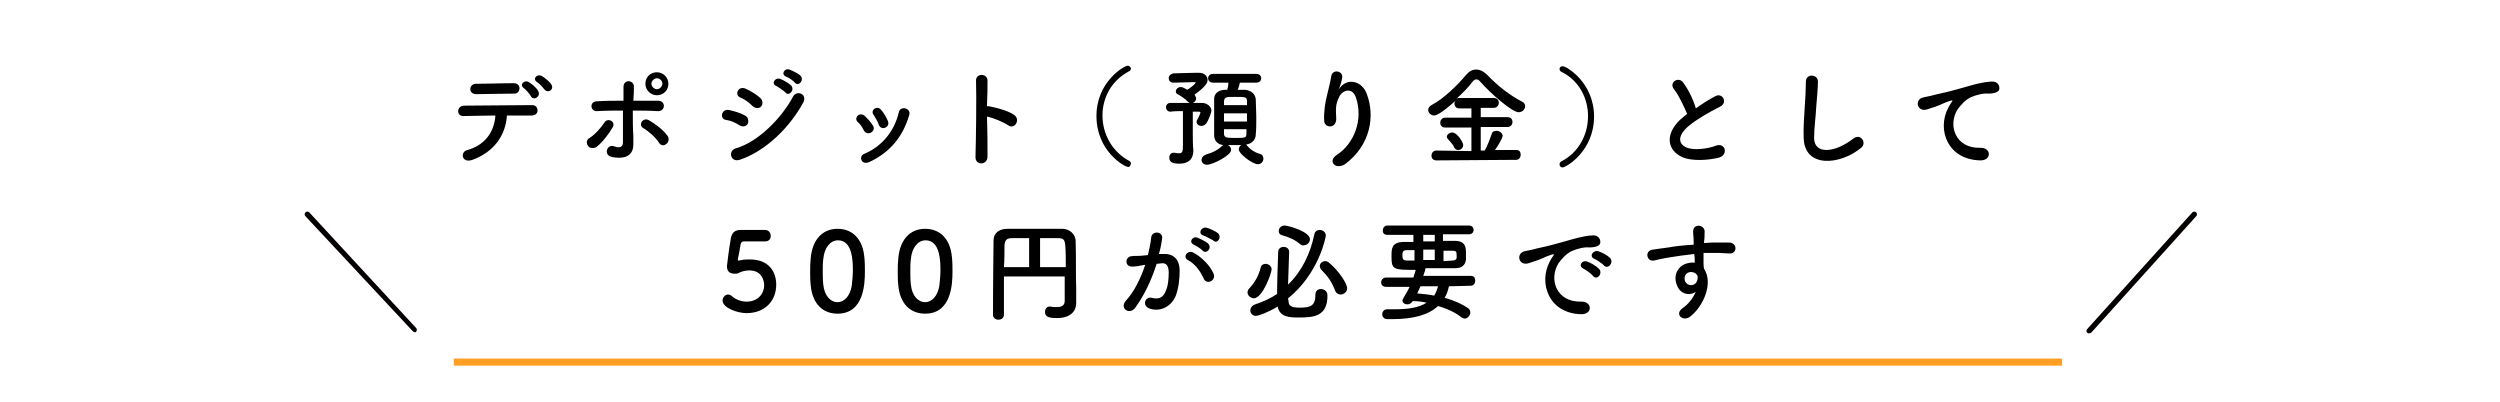 <?xml version="1.0" encoding="utf-8"?>
<!-- Generator: Adobe Illustrator 26.2.1, SVG Export Plug-In . SVG Version: 6.00 Build 0)  -->
<svg version="1.1" id="レイヤー_1" xmlns="http://www.w3.org/2000/svg" xmlns:xlink="http://www.w3.org/1999/xlink" x="0px"
	 y="0px" viewBox="0 0 456.7 73.4" style="enable-background:new 0 0 456.7 73.4;" xml:space="preserve">
<style type="text/css">
	.st0{fill:#040000;}
	.st1{fill:#FFA024;}
</style>
<path class="st0" d="M75.8,60.7c-0.1,0-0.3-0.1-0.4-0.2l-19.6-21c-0.2-0.2-0.2-0.5,0-0.7c0.2-0.2,0.5-0.2,0.7,0L76,59.9
	c0.2,0.2,0.2,0.5,0,0.7C76,60.7,75.9,60.7,75.8,60.7z"/>
<path class="st0" d="M381.6,60.9c-0.1,0-0.2,0-0.3-0.1c-0.2-0.2-0.2-0.5,0-0.7l19.2-21.3c0.2-0.2,0.5-0.2,0.7,0s0.2,0.5,0,0.7
	L382,60.8C381.9,60.8,381.7,60.9,381.6,60.9z"/>
<rect x="82.9" y="65.5" class="st1" width="293.8" height="1.3"/>
<g>
	<path d="M86.3,29.2c-2,0.7-2.3-1.5-0.9-1.8c3.2-0.9,4.9-3.3,5.1-6.3c-2.2,0-4.4,0.1-5.8,0.1c-0.7,0-1-0.4-1-0.9s0.4-1,1.1-1
		c2.8,0,9.1-0.1,12.4-0.1c0.7,0,1,0.5,1,1s-0.4,0.9-1.1,0.9c-1.1,0-2.7,0-4.5,0C92.4,24.7,90.2,27.8,86.3,29.2z M87,17.2
		c-1.5,0-1.4-1.9,0-1.9c2.5,0,4.3-0.1,6.9-0.1c0.7,0,1,0.5,1,0.9c0,0.5-0.3,1-0.9,1C91.3,17.1,89.1,17.2,87,17.2z M97,17.6
		c-0.2-0.4-1-1.3-1.3-1.5c-0.9-0.6,0.1-1.6,0.9-1.1c0.5,0.3,1.4,1,1.7,1.6C98.9,17.6,97.5,18.5,97,17.6z M99.5,16.4
		c-0.3-0.4-1-1.2-1.4-1.4c-0.9-0.6,0-1.6,0.9-1.1c0.5,0.3,1.4,1,1.7,1.5C101.3,16.3,100.2,17.1,99.5,16.4z"/>
	<path d="M107.4,26.6c-0.3-0.4-0.3-1.1,0.3-1.4c1-0.6,2.2-2,2.7-2.8c0.6-1,2.2-0.2,1.5,0.9c-0.5,0.9-1.8,2.7-3,3.6
		C108.2,27.2,107.6,27,107.4,26.6z M109.1,20.3c-1.3,0.1-1.5-1.8,0-1.8c1.6-0.1,3.2-0.1,4.8-0.1c0-1.1,0-2,0-2.5
		c0-1.5,1.9-1.3,1.9-0.1c0,0.6,0,1.5-0.1,2.6c1.5,0,3.1,0,4.5,0c1.5,0,1.4,2-0.1,1.9s-3-0.1-4.5-0.1c0,1.6,0,3.3,0.1,4.7
		c0,0.6,0,1,0,1.5c0,1.6-1,2.8-3.8,2.3c-1.8-0.3-1-2.4,0.2-2c0.8,0.3,1.7,0.4,1.7-0.7c0-1.4,0-3.7,0-5.8
		C112.3,20.2,110.7,20.2,109.1,20.3z M120.4,26.1c-0.6-1-2-2.2-2.9-2.7c-1-0.6,0-2.1,1.1-1.4c0.9,0.5,2.6,1.7,3.4,2.9
		c0.3,0.5,0.1,1.2-0.3,1.4C121.4,26.6,120.8,26.7,120.4,26.1z M120,17.4c-1.1,0-2.1-0.9-2.1-2.1s0.9-2.1,2.1-2.1
		c1.1,0,2.1,0.9,2.1,2.1S121.2,17.4,120,17.4z M120,14.3c-0.5,0-1,0.5-1,1s0.5,1,1,1s1-0.5,1-1S120.6,14.3,120,14.3z"/>
	<path d="M135.1,22.9c-0.7-0.5-1.7-0.9-2.5-1c-1.2-0.2-0.8-2.1,0.6-1.8c0.9,0.2,2,0.5,2.9,1c0.6,0.3,0.7,1,0.5,1.5
		C136.4,23,135.8,23.3,135.1,22.9z M135.1,29.2c-1.6,0.5-2.2-1.6-0.7-2.1c4-1.1,8.4-5.5,10.5-9.5c0.7-1.2,2.7-0.4,1.8,1.2
		C144.2,23.4,139.7,27.7,135.1,29.2z M137.4,19.3c-0.6-0.6-1.4-1.2-2.2-1.5c-1.1-0.5-0.3-2.2,1-1.6c0.9,0.4,1.9,1,2.7,1.7
		c0.5,0.5,0.5,1.2,0.1,1.6C138.7,19.8,138,19.9,137.4,19.3z M141.8,15.7c-1-0.4-0.2-1.6,0.7-1.3c0.5,0.2,1.5,0.7,2,1.2
		c0.8,0.8-0.4,2.1-1,1.3C143.2,16.6,142.2,15.9,141.8,15.7z M143.6,14c-1-0.4-0.3-1.6,0.6-1.3c0.5,0.2,1.6,0.7,2,1.1
		c0.8,0.8-0.3,2.1-1,1.3C145,14.8,144,14.1,143.6,14z"/>
	<path d="M157.8,23.8c-0.3-0.6-0.7-1.2-1.1-1.5c-0.8-0.7,0.3-2,1.3-1.1c0.5,0.5,1.1,1.1,1.5,1.8C160.1,24,158.4,25,157.8,23.8z
		 M157.4,29.3c-0.2-0.4-0.1-1,0.5-1.2c3.3-1.4,5.5-4.2,6.3-7.6c0.3-1.3,2.3-0.7,1.9,0.5c-1.1,3.8-3.4,6.8-7.3,8.6
		C158.1,29.9,157.6,29.7,157.4,29.3z M160.5,22.7c-0.2-0.6-0.6-1.2-0.9-1.7c-0.7-0.8,0.6-1.9,1.4-0.9c0.5,0.6,0.9,1.3,1.2,2
		C162.7,23.3,160.9,24,160.5,22.7z"/>
	<path d="M180.4,28.6c0,1.6-2.2,1.7-2.2,0.1c0.1-3.2,0.2-11.1,0.1-14c0-1.4,2.1-1.3,2.1,0c0,1,0,2.7-0.1,4.7c0.1,0,0.2,0,0.3,0
		c1.1,0.2,3.7,0.8,4.8,1.7c1,0.9-0.1,2.6-1.2,1.8c-0.9-0.6-2.8-1.4-3.9-1.6C180.4,24.1,180.4,27,180.4,28.6z"/>
	<path d="M206.1,30.5c-0.7,0-5.8-2.9-5.8-9.3c0-6.3,5.1-9.2,5.7-9.2c0.3,0,0.6,0.3,0.6,0.5s-0.1,0.4-0.3,0.5
		c-3.3,1.7-4.9,4.9-4.9,8.1c0,3.3,1.7,6.6,4.9,8.3c0.2,0.1,0.3,0.3,0.3,0.5C206.5,30.3,206.4,30.5,206.1,30.5z"/>
	<path d="M217.9,24.6c0,0.3,0,2.1,0.1,2.8v0.1c0,1.3-0.6,2.4-2.6,2.4c-0.8,0-1.8-0.1-1.8-1.1c0-0.5,0.3-0.9,0.8-0.9
		c0.1,0,0.1,0,0.2,0c0.3,0.1,0.5,0.1,0.8,0.1c0.7,0,0.7-0.4,0.7-2c0-1.8,0-4.7,0-5.7c-0.8,0-1.6,0-2.3,0.1l0,0
		c-0.5,0-0.8-0.4-0.8-0.8c0-0.4,0.3-0.8,0.8-0.8c0.9,0,2.2,0,3.5,0c-0.1-0.1-0.2-0.1-0.3-0.2c-0.5-0.6-1.5-1.2-1.9-1.4
		c-0.2-0.1-0.3-0.3-0.3-0.5c0-0.4,0.4-0.8,0.9-0.8c0.3,0,0.7,0.2,1.2,0.5c0.3-0.2,1.5-1,1.5-1.3c0-0.1,0-0.1-0.1-0.1
		c-1,0-2.7,0.1-3.9,0.1h-0.1c-0.5,0-0.8-0.4-0.8-0.8s0.3-0.8,0.9-0.9c1.1,0,2.6-0.1,3.9-0.1c0.3,0,0.6,0,0.8,0
		c0.9,0,1.5,0.6,1.5,1.3c0,0.5-0.3,1.2-2.4,2.7c0,0,0.3,0.3,0.3,0.7s-0.3,0.7-0.6,0.8c0.6,0,1.2,0,1.7,0c0.8,0,1.7,0.6,1.7,1.4
		c0,0.4-0.6,1.9-0.9,2.3c-0.2,0.3-0.6,0.5-0.9,0.5c-0.5,0-0.9-0.3-0.9-0.7c0-0.1,0-0.3,0.1-0.4c0.2-0.3,0.6-1.2,0.6-1.3
		s-0.1-0.2-0.3-0.2c-0.3,0-0.7,0-1.1,0V24.6L217.9,24.6z M226.5,15.1c-0.1,0.4-0.2,0.9-0.4,1.3c0.5,0,0.9,0,1.3,0
		c1.2,0.1,1.9,0.8,2,1.7c0,0.9,0.1,2.1,0.1,3.3c0,1.2,0,2.3-0.1,3.2c0,0.9-0.7,1.7-1.8,1.8c0.1,0,0.2,0.1,0.2,0.2
		c0.6,0.7,1.3,1.2,2.3,1.5c0.5,0.1,0.7,0.5,0.7,0.9c0,0.5-0.4,1-1,1c-1,0-3.5-1.9-3.5-2.7c0-0.3,0.2-0.7,0.5-0.8c-0.2,0-0.5,0-0.7,0
		c-0.6,0-1.2,0-1.8,0c0.4,0.2,0.6,0.5,0.6,0.9c0,1-3.4,2.7-4.4,2.7c-0.6,0-1-0.4-1-0.9c0-0.4,0.3-0.8,0.9-1c1.1-0.3,2.1-0.8,2.8-1.5
		c0.1-0.1,0.2-0.2,0.3-0.2c-1.1-0.1-1.7-0.8-1.7-1.8c0-0.9,0-2,0-3.2s0-2.4,0-3.4c0-0.8,0.5-1.6,1.9-1.7c0.2,0,0.4,0,0.5,0
		c0.1-0.4,0.2-0.8,0.2-1.3h-2.8c-0.6,0-0.9-0.4-0.9-0.8s0.3-0.8,0.9-0.8h7.9c0.6,0,0.9,0.4,0.9,0.8s-0.3,0.8-0.9,0.8H226.5z
		 M227.8,20.7h-4.2v1.5h4.2V20.7z M227.8,19.2c0-0.3,0-0.5,0-0.7c0-0.8-0.3-0.8-2.2-0.8c-1.6,0-1.9,0-2,0.8c0,0.2,0,0.5,0,0.7H227.8
		z M223.6,23.5c0,0.3,0,0.6,0,0.9c0,0.7,0.4,0.8,1.8,0.8c2.1,0,2.3,0,2.3-0.8c0-0.3,0-0.5,0-0.8h-4.1V23.5z"/>
	<path d="M244.2,28.3c3.1-2,4.9-6.3,3.5-10.5c-0.7-2-2.6-1.3-3.1,0c-0.6,1.2-0.6,2-0.5,3.8c0.1,1.9-2.1,1.9-2.2,0.5
		c-0.1-1.6,0.2-3.5,0.5-4.6c0.2-1,0.6-2.3,0.8-3.6s2.1-1,2,0.2c-0.1,0.7-0.3,1.4-0.5,1.9c-0.3,0.5-0.1,0.3,0.1,0
		c1.5-1.9,4.1-1.1,4.9,1.2c1.5,4,0.7,9.3-4,12.8C243.9,31.1,242.5,29.4,244.2,28.3z"/>
	<path d="M262.4,29.3c-0.6,0-0.9-0.4-0.9-0.9c0-0.4,0.3-0.9,0.9-0.9l6.4,0.1v-4.3H264c-0.6,0-0.9-0.4-0.9-0.9c0-0.4,0.3-0.9,0.9-0.9
		h4.8v-1.7h-2.2c-0.6,0-0.9-0.4-0.9-0.9c0-0.2,0.1-0.4,0.2-0.5c-2.9,2.6-3.7,2.7-3.9,2.7c-0.6,0-1.1-0.5-1.1-1
		c0-0.3,0.2-0.7,0.6-0.9c2.3-1.2,4.8-3.7,6.4-5.6c0.5-0.6,1.1-0.9,1.8-0.9c0.6,0,1.3,0.3,1.9,0.9c2,2.1,4.2,3.8,6.5,5
		c0.4,0.2,0.5,0.5,0.5,0.8c0,0.6-0.5,1.1-1.2,1.1c-1.1,0-4.9-3.2-7.1-5.7c-0.2-0.2-0.4-0.3-0.6-0.3c-0.2,0-0.4,0.1-0.6,0.3
		c-0.8,1.1-2,2.3-3.1,3.3c0.1-0.1,0.3-0.2,0.5-0.2h6.4c0.6,0,0.9,0.4,0.9,0.9c0,0.4-0.3,0.9-0.9,0.9h-2.4v1.7h4.9
		c0.6,0,0.9,0.4,0.9,0.9c0,0.4-0.3,0.9-0.9,0.9h-4.9v4.3h0.7c0.5-0.7,1-2.2,1.3-3c0.1-0.5,0.5-0.6,0.9-0.6c0.5,0,1.1,0.4,1.1,0.9
		s-1.1,2.2-1.4,2.6h3.9c0.6,0,0.8,0.4,0.8,0.9c0,0.4-0.3,0.9-0.8,0.9L262.4,29.3L262.4,29.3L262.4,29.3z M266.4,27.4
		c-0.3,0-0.5-0.1-0.7-0.4c-0.3-0.7-0.7-1-1.2-1.6c-0.1-0.1-0.2-0.3-0.2-0.4c0-0.4,0.5-0.8,1-0.8c0.9,0,2,1.8,2,2.3
		S266.9,27.4,266.4,27.4z"/>
	<path d="M284.9,30c0-0.2,0.1-0.4,0.3-0.5c3.3-1.7,4.9-5,4.9-8.3c0-3.2-1.6-6.5-4.9-8.1c-0.2-0.1-0.3-0.3-0.3-0.5
		c0-0.3,0.2-0.5,0.6-0.5c0.6,0,5.7,2.9,5.7,9.2s-5.1,9.3-5.8,9.3C285,30.5,284.9,30.3,284.9,30z"/>
	<path d="M305.8,16.3c-1-1.3,0.9-2.4,1.7-1.2c0.9,1.2,1.8,3,2.3,4.7c1.1-0.8,2.2-1.5,3.5-2.2c1.4-0.8,2.4,1.2,0.9,1.9
		c-2,1-4.1,2.2-5.7,3.5c-2,1.7-2,3.2-0.5,3.9c1.4,0.7,4.3,0.2,5.5-0.3c1.7-0.6,2.3,1.7,0.5,2.2c-1.6,0.4-4.9,0.8-6.9-0.2
		c-2.9-1.5-2.8-4.7,0.5-7.3c0.2-0.2,0.4-0.3,0.6-0.5C307.6,19.4,306.7,17.4,305.8,16.3z"/>
	<path d="M329.5,25.3c-0.1-2.1,0.1-3.8,0.2-5.9c0.1-1.3,0.2-3.3,0.2-4.5c0-1.5,2.2-1.4,2.2,0c0,1.3-0.2,3.2-0.3,4.5
		c-0.1,2.1-0.4,3.9-0.4,5.9c0.1,2.9,3.7,2.7,7.2,0c1.3-1,2.5,0.8,1.4,1.7C336.1,30.2,329.7,30.7,329.5,25.3z"/>
	<path d="M355.9,19.7c0.2-0.4,0.4-0.7,0.6-1c0.3-0.4,0.2-0.4-0.2-0.3c-1.5,0.5-1.2,0.5-2.5,1c-0.6,0.2-1.2,0.4-1.8,0.6
		c-1.8,0.5-2.3-1.8-0.7-2.2c0.4-0.1,1.6-0.3,2.2-0.5c1-0.2,2.7-0.6,4.8-1.2c2.1-0.6,3.7-1.1,5.5-1.2c1.2-0.1,1.6,0.9,1.4,1.5
		c-0.1,0.3-0.6,0.7-2,0.7c-1-0.1-2.3,0.3-3,0.6c-1.1,0.4-2.1,1.6-2.6,2.3c-1.8,2.9-0.4,7.1,4.1,7c2.1-0.1,2.2,2.3,0.1,2.3
		C355.8,29.2,353.8,23.7,355.9,19.7z"/>
</g>
<g>
	<path d="M136.4,57.2c-1.8,0-4.4-1-4.4-2.3c0-0.6,0.5-1.1,1-1.1c0.2,0,0.5,0.1,0.7,0.3c0.8,0.7,1.8,1,2.7,1c2.1,0,3.2-1.5,3.2-3
		c0-0.8-0.4-2.7-2.7-2.7c-0.5,0-1.1,0.1-1.6,0.3c-0.3,0.1-0.5,0.3-0.8,0.3c-0.1,0-0.2,0-0.3,0c-0.9,0-1.4-0.4-1.4-1.4
		c0-0.2,0.4-3.3,0.7-5c0.2-1.1,0.7-1.6,1.9-1.6h0.1c0.6,0,0.9,0,4.2,0c0.7,0,1.1,0.5,1.1,1.1c0,0.5-0.3,1-1,1c-0.6,0-3.3,0-3.9,0
		c-0.4,0-0.5,0.2-0.6,0.5c-0.1,0.7-0.4,2.3-0.5,2.7c0,0.1,0,0.1,0,0.1c0,0.2,0,0.2,0.2,0.2c0.1,0,0.3-0.1,0.5-0.1
		c0.4-0.1,0.9-0.1,1.5-0.1c3.6,0,4.8,2.4,4.8,4.6C141.8,55,139.7,57.2,136.4,57.2z"/>
	<path d="M148.1,52.1c-0.1-0.9-0.1-1.7-0.1-2.5s0-1.5,0.1-2.4c0.3-3.5,2.2-5.4,4.9-5.4s4.6,1.8,4.9,5.2c0.1,0.9,0.1,1.8,0.1,2.6
		c0,2.3-0.2,7.7-5,7.7C150.3,57.3,148.4,55.5,148.1,52.1z M155.6,52.2c0.1-0.9,0.2-1.9,0.2-2.8c0-1.5,0-5.5-2.7-5.5
		c-1.4,0-2.5,1.3-2.7,3.4c-0.1,0.7-0.1,1.5-0.1,2.2c0,0.8,0,1.7,0.1,2.5c0.2,2,1.3,3.2,2.6,3.2C154.2,55.2,155.3,54.1,155.6,52.2z"
		/>
	<path d="M164.1,52.1c-0.1-0.9-0.1-1.7-0.1-2.5s0-1.5,0.1-2.4c0.3-3.5,2.2-5.4,4.9-5.4s4.6,1.8,4.9,5.2c0.1,0.9,0.1,1.8,0.1,2.6
		c0,2.3-0.2,7.7-5,7.7C166.3,57.3,164.4,55.5,164.1,52.1z M171.6,52.2c0.1-0.9,0.2-1.9,0.2-2.8c0-1.5,0-5.5-2.7-5.5
		c-1.4,0-2.5,1.3-2.7,3.4c-0.1,0.7-0.1,1.5-0.1,2.2c0,0.8,0,1.7,0.1,2.5c0.2,2,1.3,3.2,2.6,3.2C170.2,55.2,171.3,54.1,171.6,52.2z"
		/>
	<path d="M194.7,50.5h-11.3c0,0.7,0,1.3,0,2c0,1.6,0,3.3,0,5l0,0c0,0.6-0.5,0.9-1,0.9s-1-0.3-1-0.9c0-6.4,0.1-12.3,0.1-13.6
		c0-1.3,1-2.1,2.5-2.1s3.3,0,5,0c1.8,0,3.5,0,5.1,0c1.2,0,2.4,0.9,2.4,2.3c0.1,2.9,0,6.2,0.1,8.5v2.8l0,0c0,1.2-0.8,2.7-3.5,2.7
		c-1.2,0-2.2-0.1-2.2-1.1c0-0.5,0.3-1,0.8-1c0.1,0,0.1,0,0.2,0c0.4,0.1,0.9,0.1,1.2,0.1c0.8,0,1.4-0.3,1.4-1.1v-4.5H194.7z
		 M188.1,43.5c-1.2,0-2.2,0-3.1,0c-1.1,0-1.4,0.3-1.5,1.3c0,1.3,0,2.6-0.1,4h4.6v-5.3H188.1z M194.7,48.8c0-1.5,0-2.9-0.1-4
		s-0.4-1.3-1.4-1.3s-2.1,0-3.2,0v5.3H194.7z"/>
	<path d="M212.5,46.4c1.7-0.1,3,0.8,3,3.1c0,1.4-0.2,3.2-0.7,4.5c-0.8,2-2.8,3-4.7,2.4c-1.6-0.5-0.9-2.3,0.3-2
		c1.1,0.3,2,0.1,2.5-1.1c0.5-1,0.6-2.4,0.6-3.5c0-1.2-0.4-1.8-1.3-1.7c-0.3,0-0.6,0.1-0.9,0.1c-1,3.1-2.3,5.8-3.9,8
		c-1,1.4-3,0.2-1.7-1.3c1.4-1.5,2.6-3.8,3.5-6.5H209c-0.9,0.2-1.6,0.3-2.2,0.3c-1.4,0-1.3-1.8-0.1-1.9c0.6-0.1,1.2,0,2-0.1l1-0.1
		c0.2-0.9,0.5-2.1,0.6-3.2c0.1-1.3,2.2-1.2,2,0.2c-0.1,0.7-0.3,1.9-0.6,2.8H212.5z M219.9,50.9c-0.5-1.1-1.4-2.6-2.9-3.4
		c-1-0.5-0.1-2,1.1-1.3c1.6,0.9,3,2.4,3.6,3.8C222.2,51.3,220.4,52.1,219.9,50.9z M218.1,44.7c-1-0.4-0.3-1.6,0.6-1.3
		c0.5,0.2,1.6,0.7,2,1.1c0.8,0.8-0.3,2-1,1.3C219.5,45.5,218.5,44.9,218.1,44.7z M219.8,43c-1-0.3-0.4-1.6,0.6-1.4
		c0.5,0.1,1.6,0.6,2.1,1c0.8,0.8-0.2,2.1-0.9,1.3C221.2,43.7,220.2,43.1,219.8,43z"/>
	<path d="M227.9,53.4c0-0.2,0.1-0.5,0.4-0.8c1-1.1,1.6-2.2,2-3.7c0.1-0.5,0.5-0.7,0.9-0.7c0.5,0,1.1,0.4,1.1,1s-1.6,5.3-3.3,5.3
		C228.4,54.4,227.9,54,227.9,53.4z M235.4,55.1c0,0.9,0.8,1.1,2,1.1c2,0,2.9-0.3,2.9-2.4c0-0.7,0.5-1,1-1s1.2,0.3,1.2,1.2
		c0,3.8-2.5,4-5.2,4c-1.6,0-3.5,0-3.9-2c-1.8,1.1-3.5,1.7-4,1.7c-0.6,0-1-0.5-1-1c0-0.4,0.3-0.9,0.9-1.1c1.5-0.5,2.8-1.1,4-1.9
		c0-2.2,0.1-5.2,0.2-7.7c0-0.6,0.5-0.9,1-0.9s1,0.3,1,0.9l0,0c-0.1,2-0.1,4.1-0.2,6c2.5-2.4,4.1-5.7,4.8-9.2c0.1-0.5,0.5-0.8,1-0.8
		s1.1,0.4,1.1,1c0,0.4-1.3,7-6.9,11.5L235.4,55.1C235.3,55.1,235.4,55.1,235.4,55.1z M237.5,44.6c-0.9-0.8-2.1-1.3-3.2-1.6
		c-0.5-0.1-0.7-0.4-0.7-0.8c0-0.5,0.4-1,1.1-1c0.6,0,4.6,1.1,4.6,2.5c0,0.6-0.5,1.1-1.1,1.1C238,44.9,237.8,44.8,237.5,44.6z
		 M244.9,53.8c-0.4,0-0.8-0.2-1-0.7c-0.6-1.6-1.3-2.6-2.5-3.8c-0.2-0.2-0.3-0.5-0.3-0.7c0-0.5,0.5-0.9,1-0.9c0.2,0,0.5,0.1,0.7,0.3
		c1.8,1.5,3.3,3.8,3.3,4.7C246.1,53.3,245.5,53.8,244.9,53.8z"/>
	<path d="M264.7,52.3c-0.2,0.8-0.4,1.5-0.8,2.1c1.8,0.5,3.3,1.2,4.3,1.9c0.3,0.2,0.4,0.5,0.4,0.8c0,0.5-0.5,1.1-1,1.1
		c-0.2,0-0.4-0.1-0.6-0.2c-1.1-0.9-2.6-1.6-4.3-2.1c-1.7,1.6-4.4,2.4-8.4,2.4c-0.3,0-0.6,0-0.9,0c-0.6,0-0.9-0.5-0.9-0.9
		s0.3-0.9,0.9-0.9l0,0c0.4,0,0.9,0,1.3,0c2.6,0,4.5-0.3,5.9-1.2c-0.8-0.2-1.7-0.3-2.5-0.3c-0.3,0.4-0.6,0.6-1,0.6
		c-0.5,0-0.9-0.3-0.9-0.7c0-0.1,0.1-0.3,0.2-0.5c0.4-0.7,0.8-1.3,1.1-2h-4.3c-0.6,0-0.9-0.4-0.9-0.8c0-0.4,0.3-0.9,0.9-0.9h5
		c0.1-0.4,0.3-0.9,0.4-1.3v-0.1c-4,0-4.4,0-4.4-2.4c0-1.5,0-2.6,2.1-2.7c0.6,0,1.2,0,1.9,0v-1.3h-4.8c-0.6,0-0.8-0.4-0.8-0.8
		c0-0.4,0.3-0.9,0.8-0.9h15c0.5,0,0.8,0.4,0.8,0.8c0,0.4-0.3,0.8-0.8,0.8h-4.8V44c0.8,0,1.5,0,2.1,0c2,0,2.1,1.1,2.1,2.3
		c0,0.4,0,0.9,0,1.1c-0.1,0.9-0.6,1.6-2,1.6c-1.5,0-3.4,0-5.4,0v0.1c0,0.1,0,0.1-0.4,1.3h8.7c0.6,0,0.8,0.4,0.8,0.9
		c0,0.4-0.3,0.9-0.8,0.9L264.7,52.3L264.7,52.3z M258.3,45.7H257c-0.8,0-0.8,0.4-0.8,1s0.1,0.9,0.9,0.9h1.3v-1.9H258.3z M259.5,52.3
		c-0.2,0.4-0.4,0.9-0.6,1.3c1.1,0.1,2.1,0.2,3.1,0.4c0.3-0.5,0.5-1,0.7-1.7H259.5z M262.1,42.9H260v1.2h2.1V42.9z M262.1,45.6H260
		v1.9h2.1V45.6z M265.3,47.6c0.6,0,0.8-0.3,0.8-0.5c0-0.1,0-0.3,0-0.4c0-0.8-0.1-0.9-0.9-0.9h-1.5v1.9L265.3,47.6L265.3,47.6z"/>
	<path d="M283.1,47.8c0.2-0.4,0.4-0.7,0.6-1c0.3-0.4,0.2-0.4-0.2-0.3c-1.5,0.5-1.2,0.5-2.5,1c-0.6,0.2-1.2,0.4-1.8,0.6
		c-1.8,0.5-2.3-1.8-0.7-2.2c0.4-0.1,1.6-0.3,2.2-0.5c1-0.2,2.7-0.6,4.8-1.2c2.1-0.6,3.7-1.1,5.4-1.2c1.2-0.1,1.6,0.9,1.4,1.5
		c-0.1,0.3-0.6,0.7-2,0.7c-1-0.1-2.3,0.3-3,0.6c-1.1,0.4-2.1,1.6-2.6,2.3c-1.8,2.9-0.4,7.1,4.1,7c2.1-0.1,2.2,2.3,0.1,2.3
		C283,57.3,281,51.8,283.1,47.8z M289.3,49.1c-1.1-0.5-0.3-1.7,0.7-1.3c0.6,0.2,1.6,0.8,2.1,1.3c0.8,0.9-0.4,2.2-1.1,1.3
		C290.7,50,289.7,49.3,289.3,49.1z M291.3,47.3c-1.1-0.4-0.3-1.7,0.7-1.4c0.6,0.2,1.6,0.7,2.1,1.2c0.8,0.8-0.3,2.2-1.1,1.4
		C292.8,48.2,291.7,47.5,291.3,47.3z"/>
	<path d="M306.3,52c-0.7-1.9,0.4-3.4,1.6-3.8c0.6-0.2,1.2-0.3,1.7-0.2c0-0.4,0-1-0.1-1.6c-1.7,0.2-3.3,0.4-4.4,0.6
		c-1.4,0.2-2.4,0.5-3,0.6c-1.3,0.2-1.7-1.8-0.2-2c0.8-0.1,2.1-0.3,2.9-0.4c1-0.2,2.8-0.4,4.6-0.5c0-0.1,0-0.3,0-0.4
		c0-1.2-0.1-1.3-0.1-2c0-1.5,2-1.3,2.1-0.1c0,0.5,0,1.4-0.1,1.9c0,0.1,0,0.2,0,0.3c0.6,0,1.1-0.1,1.5-0.1c1,0,1.7,0,3,0
		c1.7,0,1.6,2.2,0,2c-1.4-0.1-1.9-0.1-3.1-0.1c-0.5,0-0.9,0-1.5,0c0,0.6,0,1.3,0,1.8c0,0.3,0,0.7,0.1,1.1c1.8,2.8-0.3,7-2.5,8.7
		c-1.3,1.1-3.1-0.4-1.3-1.6c1-0.7,1.8-1.8,2.3-2.9C308.7,54.1,306.9,53.8,306.3,52z M309.7,49.9c-0.3-0.2-0.9-0.3-1.3-0.1
		c-0.5,0.2-0.8,0.8-0.6,1.5c0.4,1.1,2.1,1.1,2.3-0.3c0.1-0.4,0-0.6-0.1-0.8C309.9,50.1,309.8,50,309.7,49.9z"/>
</g>
</svg>
